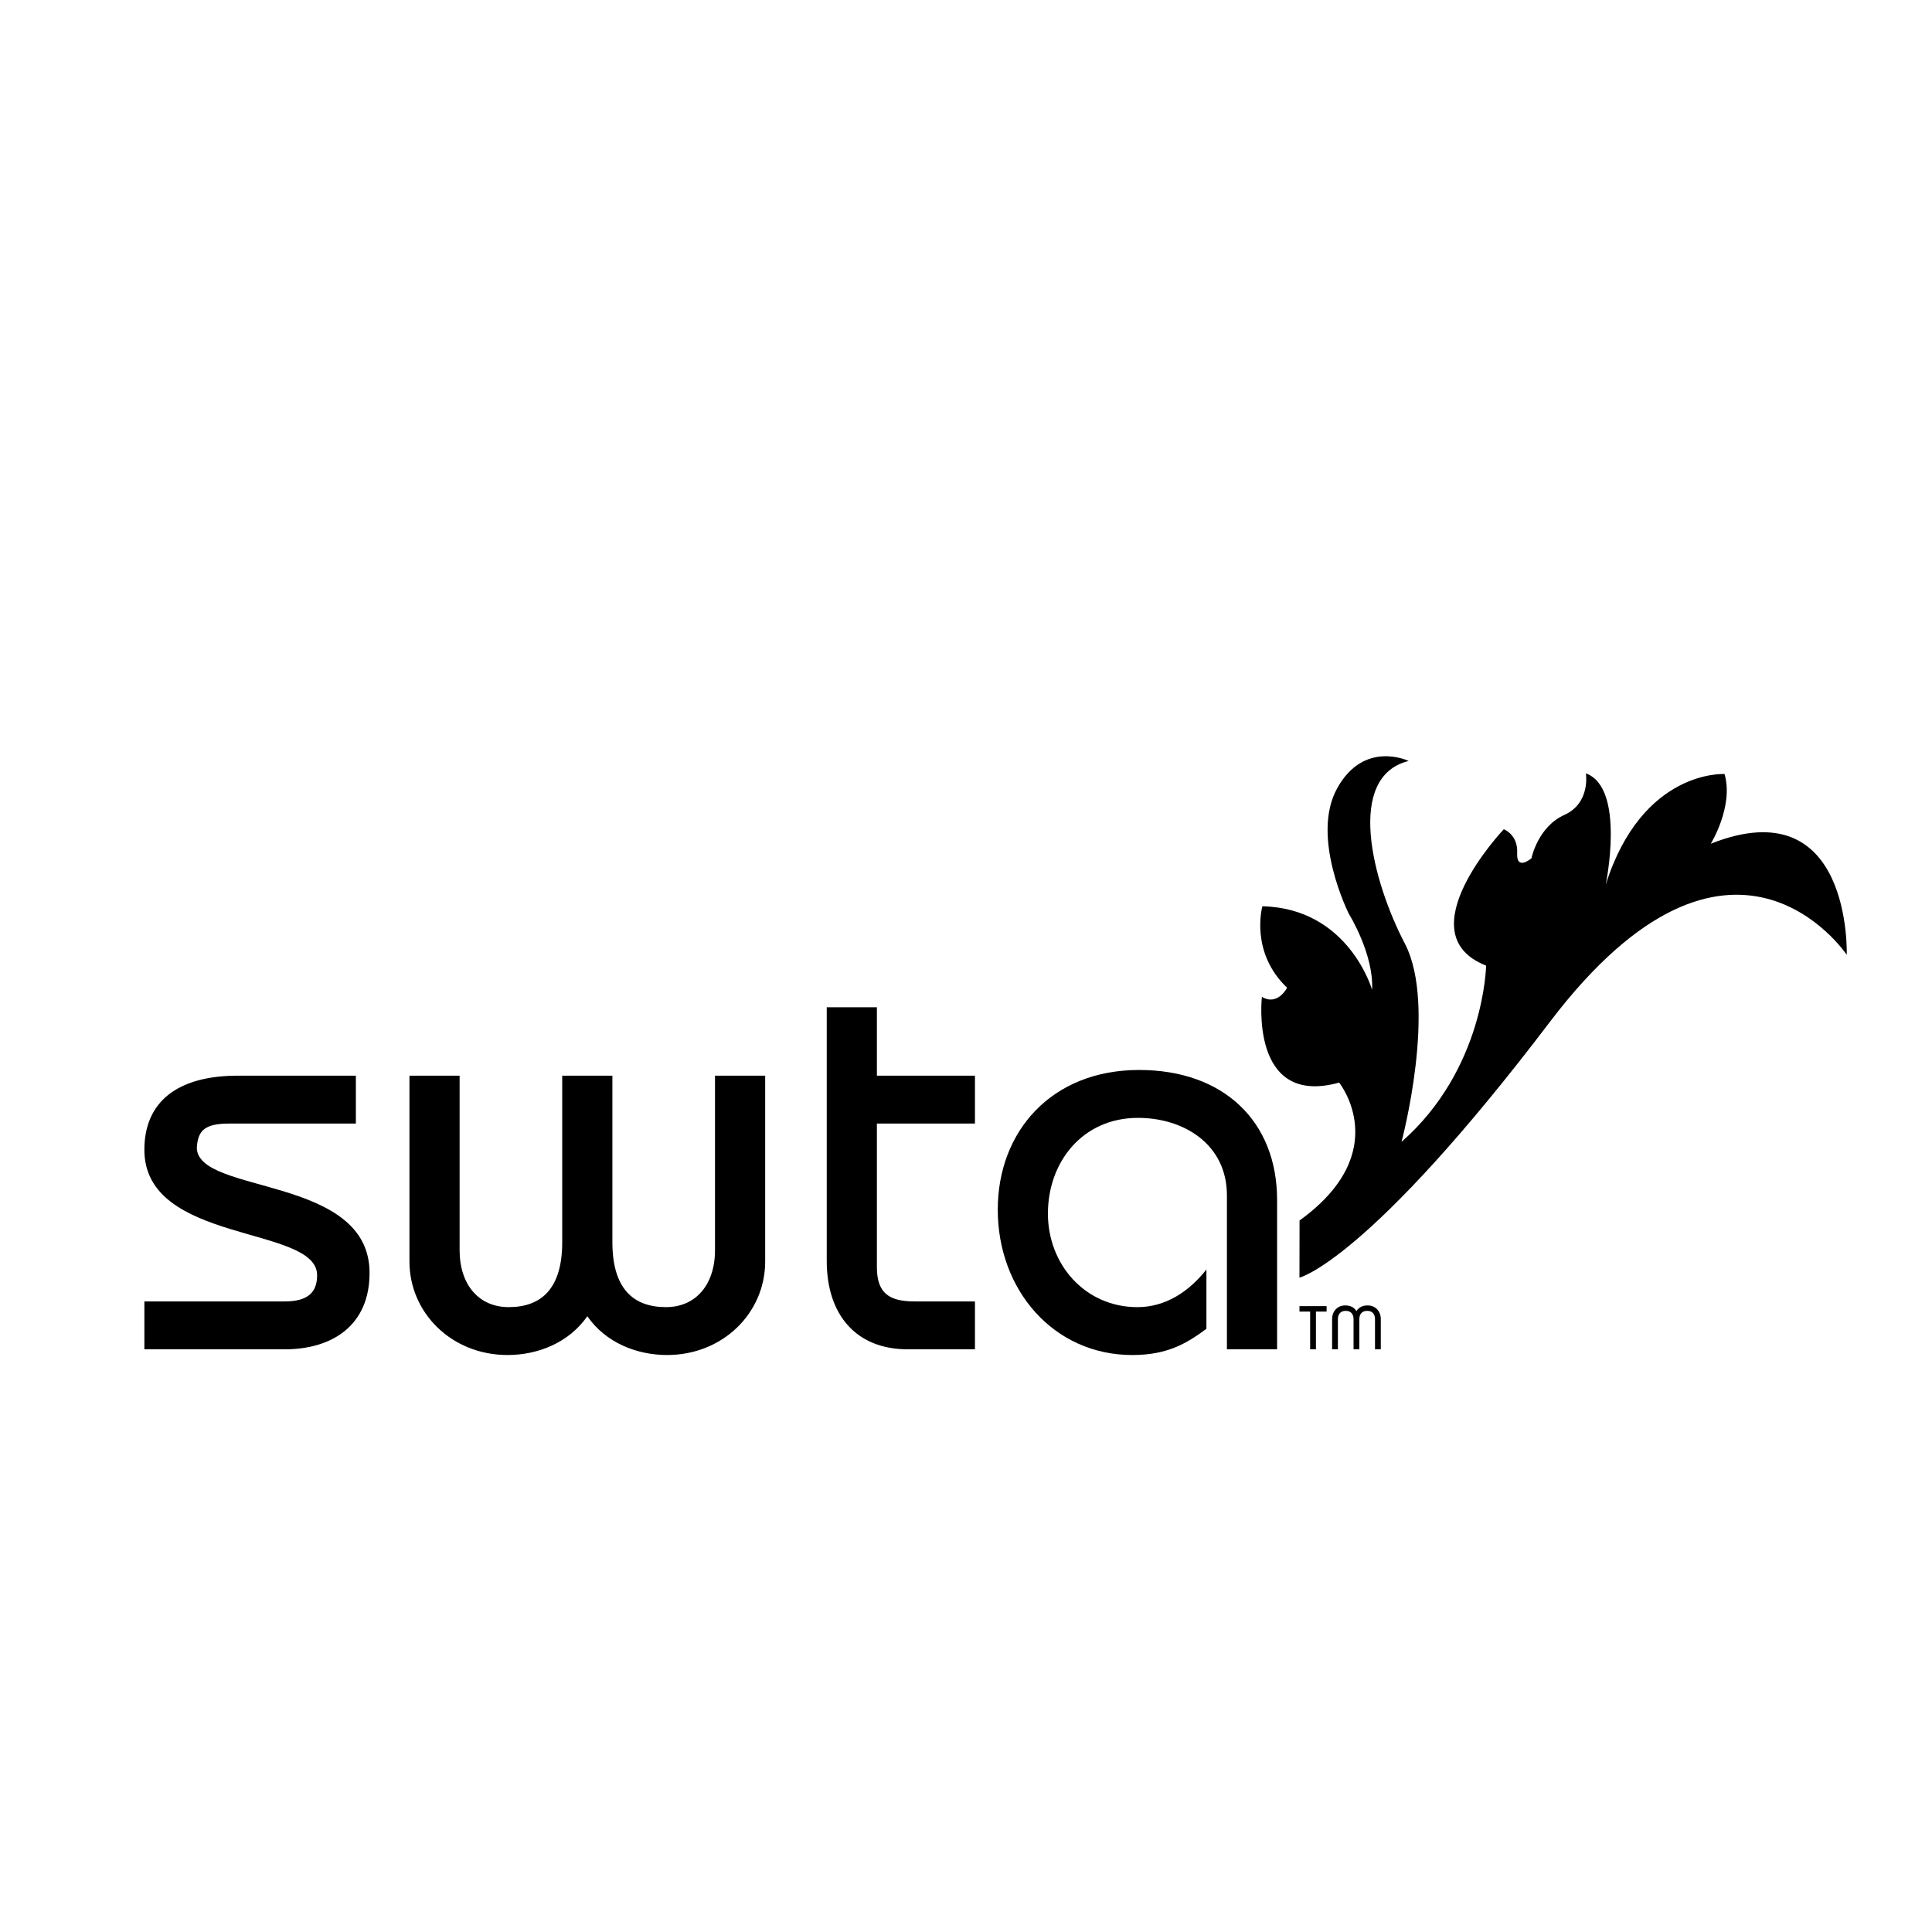 <svg xmlns="http://www.w3.org/2000/svg" width="2500" height="2500" viewBox="0 0 192.756 192.756"><g fill-rule="evenodd" clip-rule="evenodd"><path fill="#fff" d="M0 0h192.756v192.756H0V0z"/><path d="M129.648 127.47s6.82-1.598 24.979-25.508c18.162-23.913 29.623-6.699 29.623-6.699s.553-16.676-13.566-11.085c0 0 2.307-3.731 1.375-6.954 0 0-8.201-.493-11.855 11.036 0 0 2.008-9.654-1.98-11.101 0 0 .498 2.948-2.154 4.149-2.652 1.199-3.275 4.321-3.275 4.321s-1.523 1.311-1.426-.529c.09-1.838-1.334-2.366-1.334-2.366s-9.895 10.423-1.766 13.603c0 0-.154 10.312-8.438 17.587 0 0 3.604-13.511.334-19.778-3.27-6.269-5.939-16.647.375-18.226 0 0-4.434-2.145-7.131 2.73-2.697 4.867 1.172 12.53 1.172 12.53s2.504 4.031 2.311 7.566c0 0-2.326-8.128-10.943-8.328 0 0-1.291 4.553 2.467 8.128 0 0-.939 1.859-2.516.908 0 0-1.264 11.05 7.707 8.556 0 0 5.551 6.902-3.949 13.757l-.01 5.703zM137.762 134.621h-.578v-3.014c0-.485-.26-.823-.781-.823-.523 0-.781.338-.781.823v3.014h-.578v-3.014c0-.485-.258-.823-.781-.823s-.781.338-.781.823v3.014h-.578v-3.014c0-.867.629-1.365 1.273-1.365.492 0 .867.13 1.156.561.289-.431.664-.561 1.156-.561.645 0 1.273.498 1.273 1.365v3.014zM129.648 130.315h2.707v.542h-1.064v3.764h-.578v-3.764h-1.065v-.542zM14.404 129.844h13.992c2.332 0 3.242-.91 3.242-2.616 0-5.006-17.234-3.071-17.234-12.514 0-4.834 3.356-7.394 9.328-7.394h11.773v4.778H22.879c-2.445 0-3.128.682-3.242 2.388 0 4.722 17.234 2.731 17.234 12.514 0 5.176-3.64 7.621-8.475 7.621H14.404v-4.777zM76.342 107.32v18.542c0 5.119-4.209 9.328-9.783 9.328-3.071 0-6.143-1.252-7.962-3.868-1.82 2.616-4.892 3.868-7.963 3.868-5.574 0-9.783-4.209-9.783-9.328V107.32h5.004v17.404c0 3.47 1.935 5.688 4.892 5.688 3.243 0 5.346-1.82 5.346-6.484V107.32h5.005v16.608c0 4.664 2.104 6.484 5.347 6.484 2.958 0 4.891-2.219 4.891-5.688V107.32h5.006zM97.271 112.099h-9.783v14.332c0 2.561 1.194 3.413 3.754 3.413h6.029v4.777H90.56c-5.119 0-8.076-3.413-8.076-8.815v-25.311h5.004v6.825h9.783v4.779z"/><path d="M122.41 134.621v-15.356c0-5.119-4.322-7.735-8.871-7.735-5.518 0-8.988 4.38-8.988 9.555 0 5.062 3.699 9.329 8.93 9.329 2.846 0 5.178-1.593 6.883-3.754v5.915c-1.99 1.478-3.924 2.616-7.393 2.616-7.85 0-13.424-6.484-13.424-14.504 0-7.793 5.346-13.936 14.105-13.936 8.418 0 13.764 5.12 13.764 12.969v14.901h-5.006z"/></g></svg>